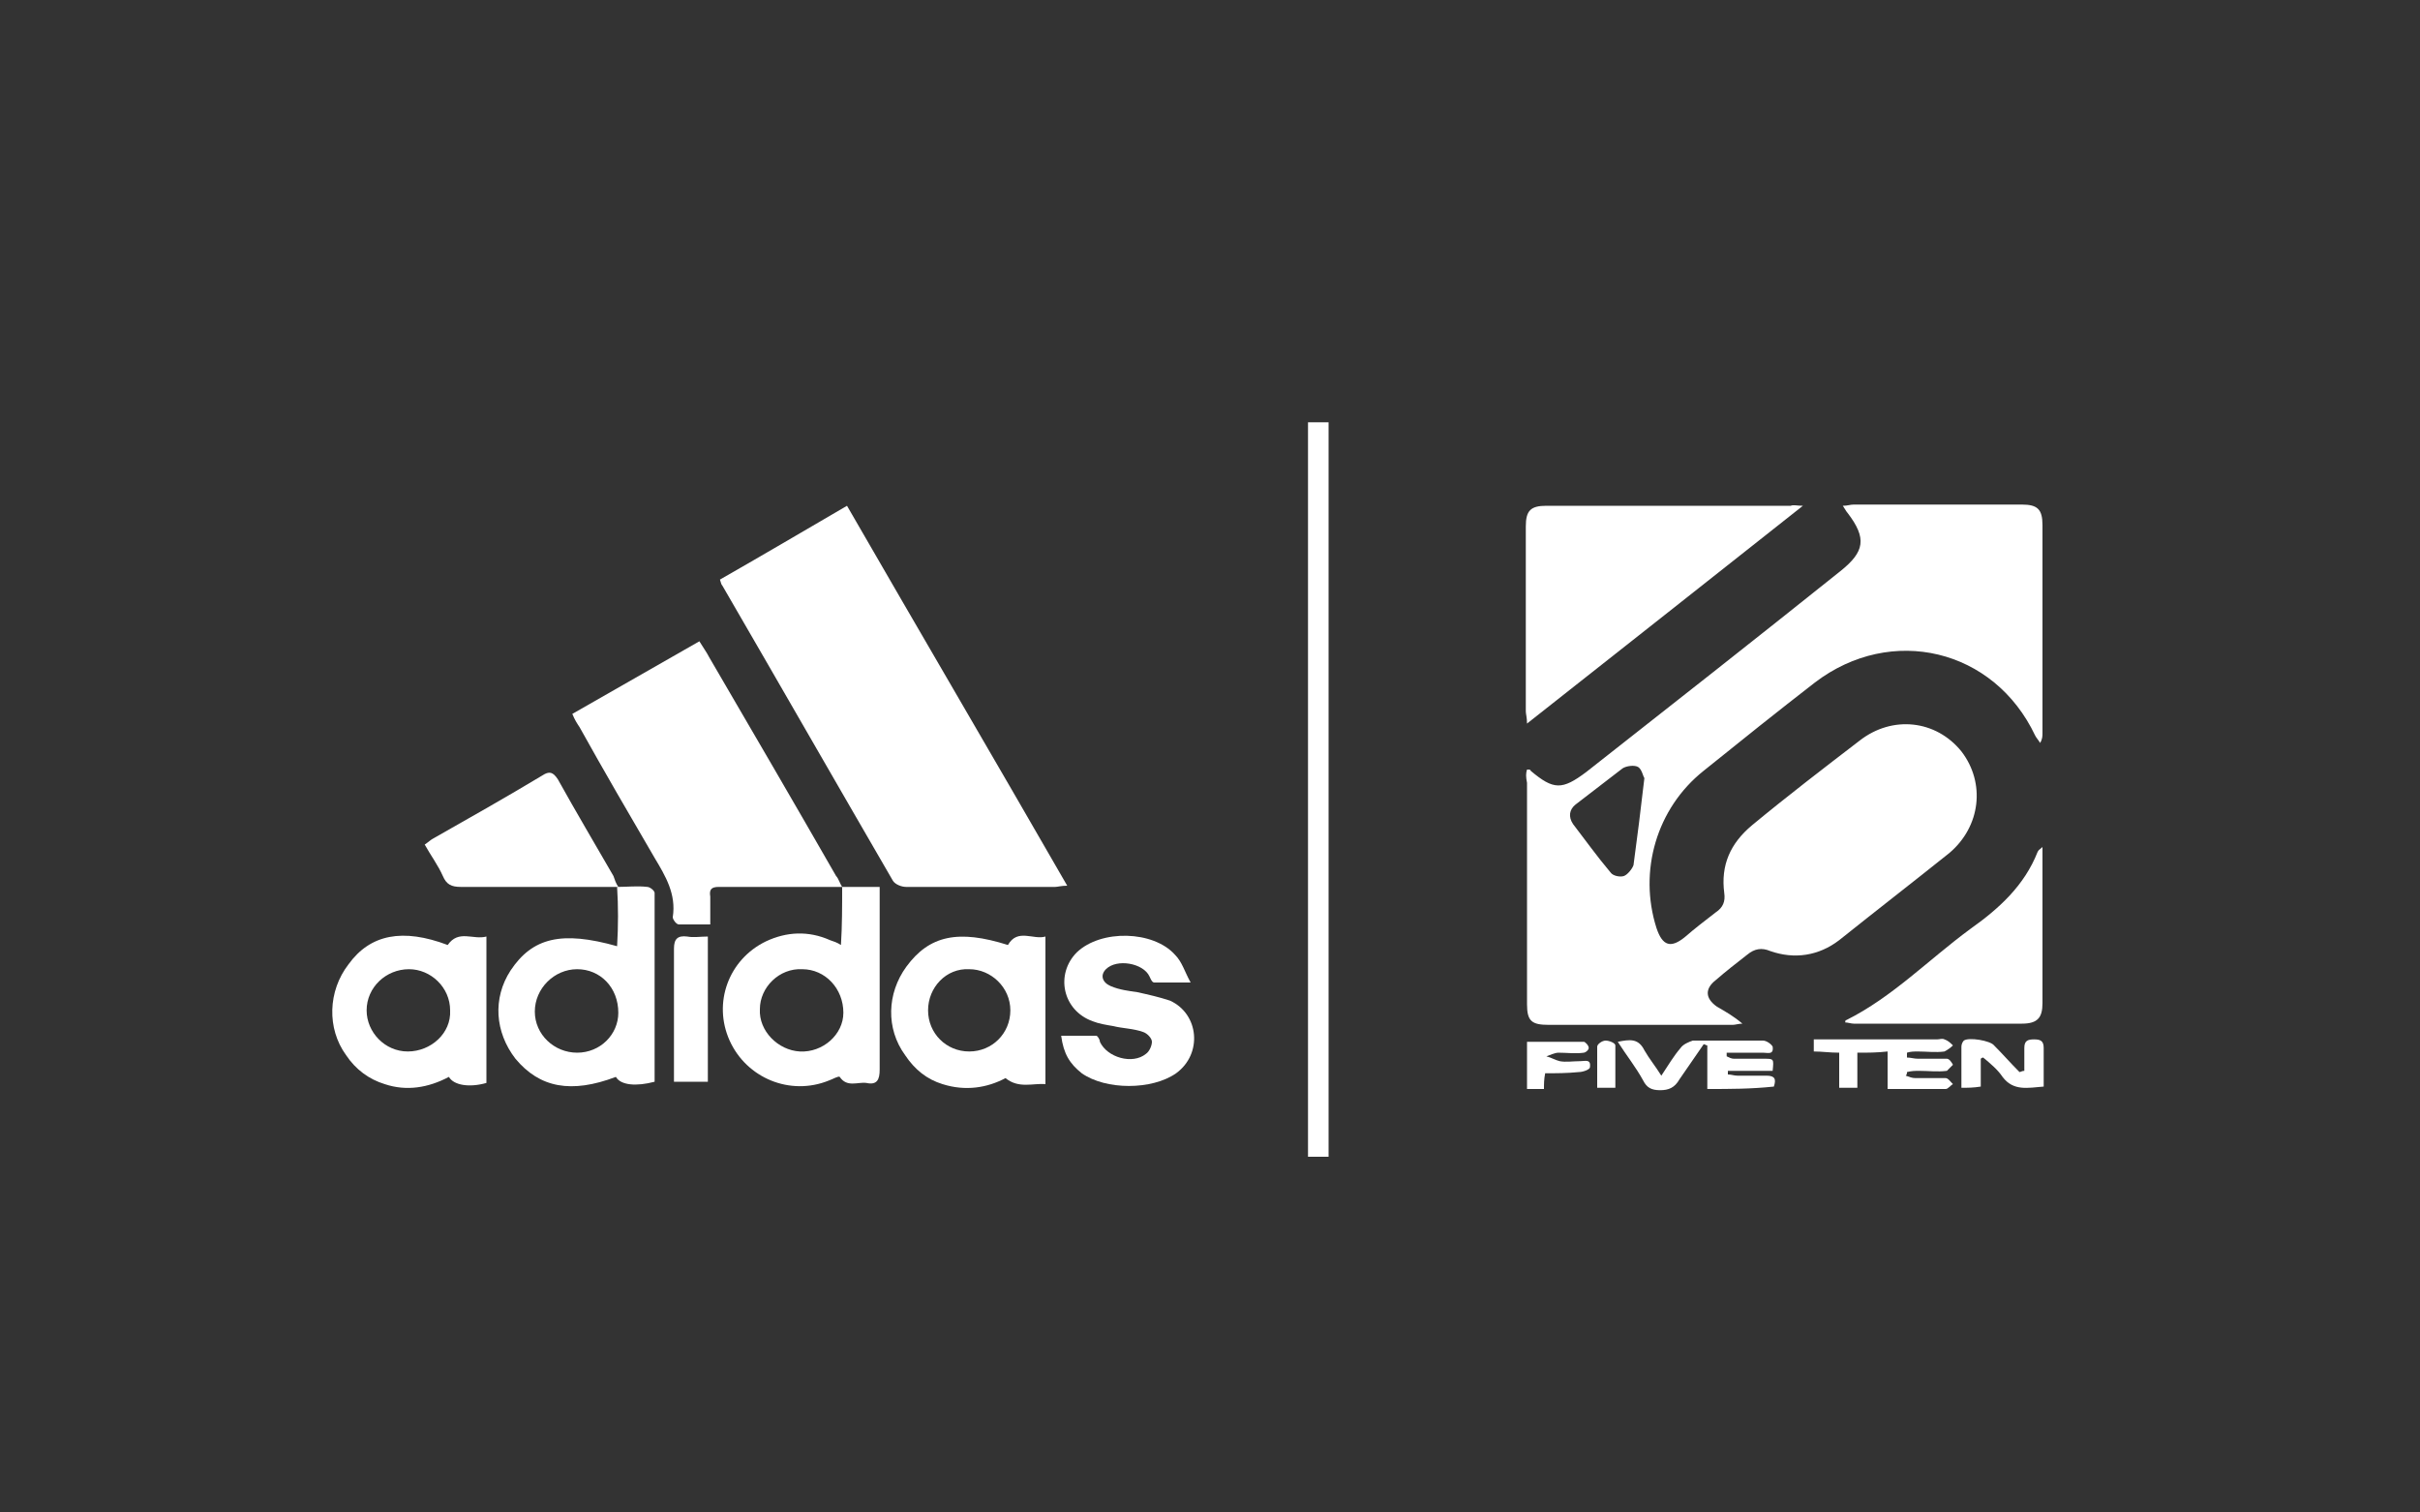 <?xml version="1.0" encoding="utf-8"?>
<!-- Generator: Adobe Illustrator 27.2.0, SVG Export Plug-In . SVG Version: 6.00 Build 0)  -->
<svg version="1.1" id="Calque_1" xmlns="http://www.w3.org/2000/svg" xmlns:xlink="http://www.w3.org/1999/xlink" x="0px" y="0px"
	 viewBox="0 0 200 125" style="enable-background:new 0 0 200 125;" xml:space="preserve">
<rect x="0" y="0" width="200" height="125" fill="#333333" stroke="none"/>
<style type="text/css">
	.st0{fill:#FFFFFF;}
</style>
<g>
	<path class="st0" d="M126.2,63.6c0.2,0,0.3,0,0.3,0.1c1.9,1.6,2.6,1.6,4.6,0.1c7-5.5,14-11,21-16.6c2-1.6,2.2-2.7,0.6-4.8
		c-0.1-0.1-0.2-0.3-0.4-0.6c0.4,0,0.6-0.1,0.9-0.1c4.6,0,9.3,0,13.9,0c1.3,0,1.7,0.4,1.7,1.7c0,5.7,0,11.5,0,17.2
		c0,0.2,0,0.5-0.2,0.8c-0.1-0.2-0.3-0.4-0.4-0.6c-3.4-7.2-11.9-9.2-18.2-4.4c-3.1,2.4-6.1,4.8-9.2,7.3c-3.9,3.1-5.4,8.3-3.9,13
		c0.5,1.5,1.2,1.7,2.4,0.7c0.8-0.7,1.6-1.3,2.5-2c0.6-0.4,0.8-0.9,0.7-1.6c-0.3-2.3,0.5-4.1,2.3-5.6c2.9-2.4,5.9-4.7,8.9-7
		c2.7-2.1,6.3-1.7,8.4,0.9c2,2.6,1.6,6.2-1,8.4c-3,2.4-6.1,4.8-9.1,7.2c-1.7,1.3-3.7,1.6-5.7,0.9c-0.7-0.3-1.3-0.2-1.9,0.3
		c-0.9,0.7-1.8,1.4-2.6,2.1c-0.9,0.7-0.9,1.5,0.1,2.2c0.7,0.4,1.4,0.8,2.1,1.4c-0.3,0-0.6,0.1-0.8,0.1c-5.1,0-10.2,0-15.2,0
		c-1.4,0-1.8-0.3-1.8-1.7c0-6.1,0-12.2,0-18.3C126.1,64.2,126.1,63.9,126.2,63.6z M135.9,64.3c-0.1-0.1-0.2-0.7-0.5-0.9
		s-1-0.1-1.3,0.1c-1.3,1-2.6,2-3.9,3c-0.5,0.4-0.6,1-0.2,1.6c1,1.3,2,2.7,3.1,4c0.2,0.3,0.8,0.4,1.1,0.3s0.7-0.6,0.8-0.9
		C135.3,69.3,135.6,66.9,135.9,64.3z"/>
	<path class="st0" d="M88.2,73.2c-0.5,0-0.8,0.1-1,0.1c-4.1,0-8.2,0-12.3,0c-0.4,0-0.9-0.2-1.1-0.5c-4.7-8.1-9.4-16.3-14.1-24.4
		c-0.1-0.1-0.1-0.2-0.2-0.5c3.5-2,6.9-4,10.5-6.1C76,52.2,82.1,62.6,88.2,73.2z"/>
	<path class="st0" d="M69.6,73.3c-3.4,0-6.8,0-10.2,0c-0.6,0-0.8,0.2-0.7,0.8c0,0.7,0,1.4,0,2.3c-0.9,0-1.7,0-2.6,0
		c-0.2,0-0.5-0.4-0.5-0.6c0.3-1.9-0.6-3.4-1.5-4.9c-2.1-3.6-4.2-7.2-6.2-10.8c-0.2-0.3-0.4-0.6-0.6-1.1c3.5-2,7-4,10.5-6
		c0.3,0.5,0.6,0.9,0.8,1.3c3.5,6,7,12,10.5,18.1C69.3,72.6,69.4,73,69.6,73.3L69.6,73.3z"/>
	<path class="st0" d="M149,41.8c-7.7,6.1-15.2,12-22.8,18c0-0.5-0.1-0.8-0.1-1c0-5.1,0-10.2,0-15.3c0-1.3,0.4-1.7,1.7-1.7
		c6.7,0,13.4,0,20.2,0C148.2,41.7,148.5,41.8,149,41.8z"/>
	<path class="st0" d="M69.6,73.3c1,0,2,0,3.1,0c0,0.4,0,0.7,0,1c0,4.7,0,9.4,0,14.1c0,0.8-0.2,1.3-1.1,1.1c-0.7-0.1-1.6,0.4-2.2-0.5
		c-0.1-0.1-0.6,0.2-0.9,0.3c-3.2,1.3-6.8-0.2-8.2-3.3c-1.4-3.1-0.1-6.7,3-8.2c1.7-0.8,3.5-0.9,5.3-0.1c0.3,0.1,0.6,0.2,0.9,0.4
		C69.6,76.5,69.6,74.9,69.6,73.3L69.6,73.3z M66.3,80.1c-1.9-0.1-3.5,1.5-3.5,3.3c-0.1,1.8,1.5,3.4,3.3,3.5c1.9,0.1,3.6-1.4,3.6-3.2
		C69.7,81.7,68.2,80.1,66.3,80.1z"/>
	<path class="st0" d="M51,73.3c0.8,0,1.7-0.1,2.5,0c0.2,0,0.6,0.3,0.6,0.5c0,5.2,0,10.4,0,15.6c-1.5,0.4-2.8,0.3-3.2-0.4
		c-3.7,1.4-6.3,0.9-8.3-1.5c-1.7-2.2-1.9-5-0.4-7.3c1.8-2.7,4.2-3.3,8.8-2C51.1,76.5,51.1,74.9,51,73.3L51,73.3z M47.7,80.1
		c-1.9,0-3.5,1.6-3.5,3.5s1.6,3.4,3.5,3.4s3.4-1.5,3.4-3.3C51.1,81.6,49.6,80.1,47.7,80.1z"/>
	<path class="st0" d="M109.8,95.6c-0.6,0-1.1,0-1.7,0c0-20.3,0-40.4,0-60.7c0.6,0,1.1,0,1.7,0C109.8,55.1,109.8,75.3,109.8,95.6z"/>
	<path class="st0" d="M168.8,70c0,0.4,0,0.7,0,1c0,4,0,7.9,0,11.9c0,1.2-0.4,1.7-1.7,1.7c-4.6,0-9.3,0-13.9,0
		c-0.2,0-0.5-0.1-0.7-0.1c0-0.1,0-0.2,0.1-0.2c3.8-1.9,6.8-5,10.2-7.5c2.4-1.7,4.5-3.6,5.6-6.4C168.5,70.2,168.6,70.2,168.8,70z"/>
	<path class="st0" d="M37,78.1c0.9-1.3,2.1-0.4,3.2-0.7c0,4.1,0,8.1,0,12.1c-1.4,0.4-2.7,0.2-3.1-0.5c-1.7,0.9-3.5,1.2-5.3,0.6
		c-1.3-0.4-2.4-1.2-3.2-2.4c-1.6-2.2-1.5-5.3,0.2-7.5C30.6,77.2,33.3,76.7,37,78.1z M33.8,80.1c-1.9,0-3.5,1.5-3.5,3.4
		c0,1.8,1.5,3.4,3.4,3.4s3.6-1.5,3.5-3.4C37.2,81.6,35.6,80.1,33.8,80.1z"/>
	<path class="st0" d="M83.3,78.1c0.8-1.4,2.1-0.4,3.1-0.7c0,4.1,0,8.1,0,12.2c-1-0.1-2.2,0.4-3.3-0.5c-1.5,0.8-3.3,1.1-5.2,0.5
		c-1.3-0.4-2.3-1.2-3.1-2.4c-1.6-2.2-1.5-5.1,0.1-7.3C76.8,77.3,79.2,76.8,83.3,78.1z M76.7,83.5c0,1.9,1.5,3.4,3.4,3.4
		s3.4-1.5,3.4-3.4s-1.6-3.4-3.4-3.4C78.2,80,76.7,81.6,76.7,83.5z"/>
	<path class="st0" d="M51.1,73.3c-4.3,0-8.7,0-13,0c-0.8,0-1.2-0.2-1.5-0.9c-0.4-0.9-1-1.7-1.5-2.6c0.3-0.2,0.5-0.4,0.7-0.5
		c3-1.7,6-3.4,9-5.2c0.6-0.4,0.9-0.3,1.3,0.3c1.5,2.7,3.1,5.4,4.6,8C50.8,72.7,50.9,73,51.1,73.3C51,73.3,51.1,73.3,51.1,73.3z"/>
	<path class="st0" d="M98.4,81.2c-1.2,0-2.1,0-3,0c-0.2,0-0.3-0.3-0.4-0.5c-0.5-1.1-2.7-1.5-3.6-0.6c-0.5,0.5-0.3,1.1,0.4,1.4
		c0.7,0.3,1.5,0.4,2.2,0.5c0.9,0.2,1.8,0.4,2.7,0.7c2.4,1.1,2.7,4.4,0.5,6c-2,1.4-5.8,1.4-7.8,0c-1-0.8-1.5-1.6-1.7-3.1
		c1,0,1.9,0,2.9,0c0.1,0,0.3,0.3,0.3,0.5c0.6,1.3,2.7,1.9,3.8,1c0.3-0.2,0.5-0.7,0.5-1s-0.4-0.7-0.7-0.8C93.7,85,92.8,85,92,84.8
		c-0.6-0.1-1.2-0.2-1.7-0.4c-2.5-0.9-3.1-3.9-1.3-5.7c2-1.9,6.3-1.8,8.1,0.2C97.7,79.5,97.9,80.3,98.4,81.2z"/>
	<path class="st0" d="M58.5,77.4c0,4.1,0,8,0,12c-1,0-1.8,0-2.8,0c0-0.3,0-0.6,0-0.9c0-3.4,0-6.7,0-10.1c0-0.8,0.3-1.1,1.1-1
		C57.3,77.5,57.9,77.4,58.5,77.4z"/>
	<path class="st0" d="M141.1,90c0-1.3,0-2.4,0-3.6c-0.1,0-0.2-0.1-0.3-0.1c-0.7,1-1.3,1.9-2,2.9c-0.4,0.7-0.9,0.9-1.6,0.9
		c-0.7,0-1.1-0.2-1.4-0.8c-0.6-1.1-1.4-2.1-2.1-3.2c1-0.2,1.7-0.3,2.2,0.7c0.4,0.7,0.9,1.3,1.4,2.1c0.6-0.9,1-1.6,1.6-2.3
		c0.2-0.3,0.7-0.5,1-0.6c1.9,0,3.9,0,5.8,0c0.3,0,0.7,0.3,0.8,0.5c0.1,0.7-0.4,0.5-0.8,0.5c-1,0-2,0-3,0c0,0.1,0,0.2,0,0.3
		c0.2,0.1,0.4,0.2,0.6,0.2c0.8,0,1.7,0,2.5,0s0.8,0,0.7,1c-1.2,0-2.5,0-3.7,0c0,0.1,0,0.2,0,0.3c0.3,0,0.5,0.1,0.8,0.1
		c0.8,0,1.6,0,2.4,0c0.7,0,0.8,0.3,0.6,0.9C144.7,90,143,90,141.1,90z"/>
	<path class="st0" d="M157.6,87.4c0.3,0,0.6,0.1,0.9,0.1c0.8,0,1.6,0,2.4,0c0.2,0,0.4,0.3,0.5,0.5c-0.2,0.2-0.4,0.4-0.5,0.5
		c-0.8,0.1-1.5,0-2.3,0c-0.3,0-0.6,0-1,0.1c0,0.1,0,0.2-0.1,0.3c0.3,0.1,0.5,0.2,0.8,0.2c0.8,0,1.7,0,2.5,0c0.2,0,0.4,0.3,0.6,0.5
		c-0.2,0.1-0.4,0.4-0.6,0.4c-1.6,0-3.1,0-4.8,0c0-1.1,0-2.1,0-3.1c-0.9,0.1-1.6,0.1-2.5,0.1c0,1,0,1.9,0,2.9c-0.5,0-0.9,0-1.5,0
		c0-0.9,0-1.9,0-2.9c-0.8,0-1.4-0.1-2.1-0.1c0-0.3,0-0.6,0-1c1.7,0,3.3,0,4.9,0c1.8,0,3.6,0,5.3,0c0.2,0,0.4-0.1,0.6,0
		c0.3,0.1,0.5,0.3,0.7,0.5c-0.2,0.2-0.5,0.4-0.7,0.5c-0.7,0.1-1.5,0-2.2,0c-0.3,0-0.6,0-0.9,0.1C157.6,87.2,157.6,87.3,157.6,87.4z"
		/>
	<path class="st0" d="M162.1,89.9c0-1.2,0-2.3,0-3.4c0-0.2,0.1-0.4,0.2-0.5c0.4-0.3,2.2,0,2.5,0.4c0.7,0.7,1.4,1.5,2.1,2.2
		c0.1,0,0.2-0.1,0.4-0.1c0-0.6,0-1.2,0-1.9c0-0.6,0.3-0.7,0.8-0.7s0.8,0.1,0.8,0.7c0,1,0,2.1,0,3.2c-1.3,0.1-2.5,0.4-3.4-0.8
		c-0.4-0.6-1-1.1-1.6-1.6c-0.1,0-0.2,0.1-0.2,0.1c0,0.8,0,1.5,0,2.3C163.1,89.9,162.6,89.9,162.1,89.9z"/>
	<path class="st0" d="M127.7,88.7c-0.1,0.5-0.1,0.9-0.1,1.3c-0.5,0-0.9,0-1.4,0c0-1.3,0-2.5,0-3.9c1.6,0,3.1,0,4.7,0
		c0.1,0,0.4,0.3,0.4,0.5S131,87,130.9,87c-0.7,0.1-1.4,0-2.1,0c-0.3,0-0.7,0.2-1,0.3c0.4,0.1,0.7,0.3,1.1,0.4c0.5,0.1,1.1,0,1.7,0
		c0.4,0,0.9-0.2,0.8,0.5c0,0.2-0.6,0.4-0.9,0.4C129.5,88.7,128.6,88.7,127.7,88.7z"/>
	<path class="st0" d="M133.5,89.9c-0.6,0-1,0-1.5,0c0-1.2,0-2.3,0-3.4c0-0.2,0.4-0.5,0.7-0.5s0.8,0.2,0.8,0.4
		C133.5,87.6,133.5,88.7,133.5,89.9z"/>
</g>
</svg>
